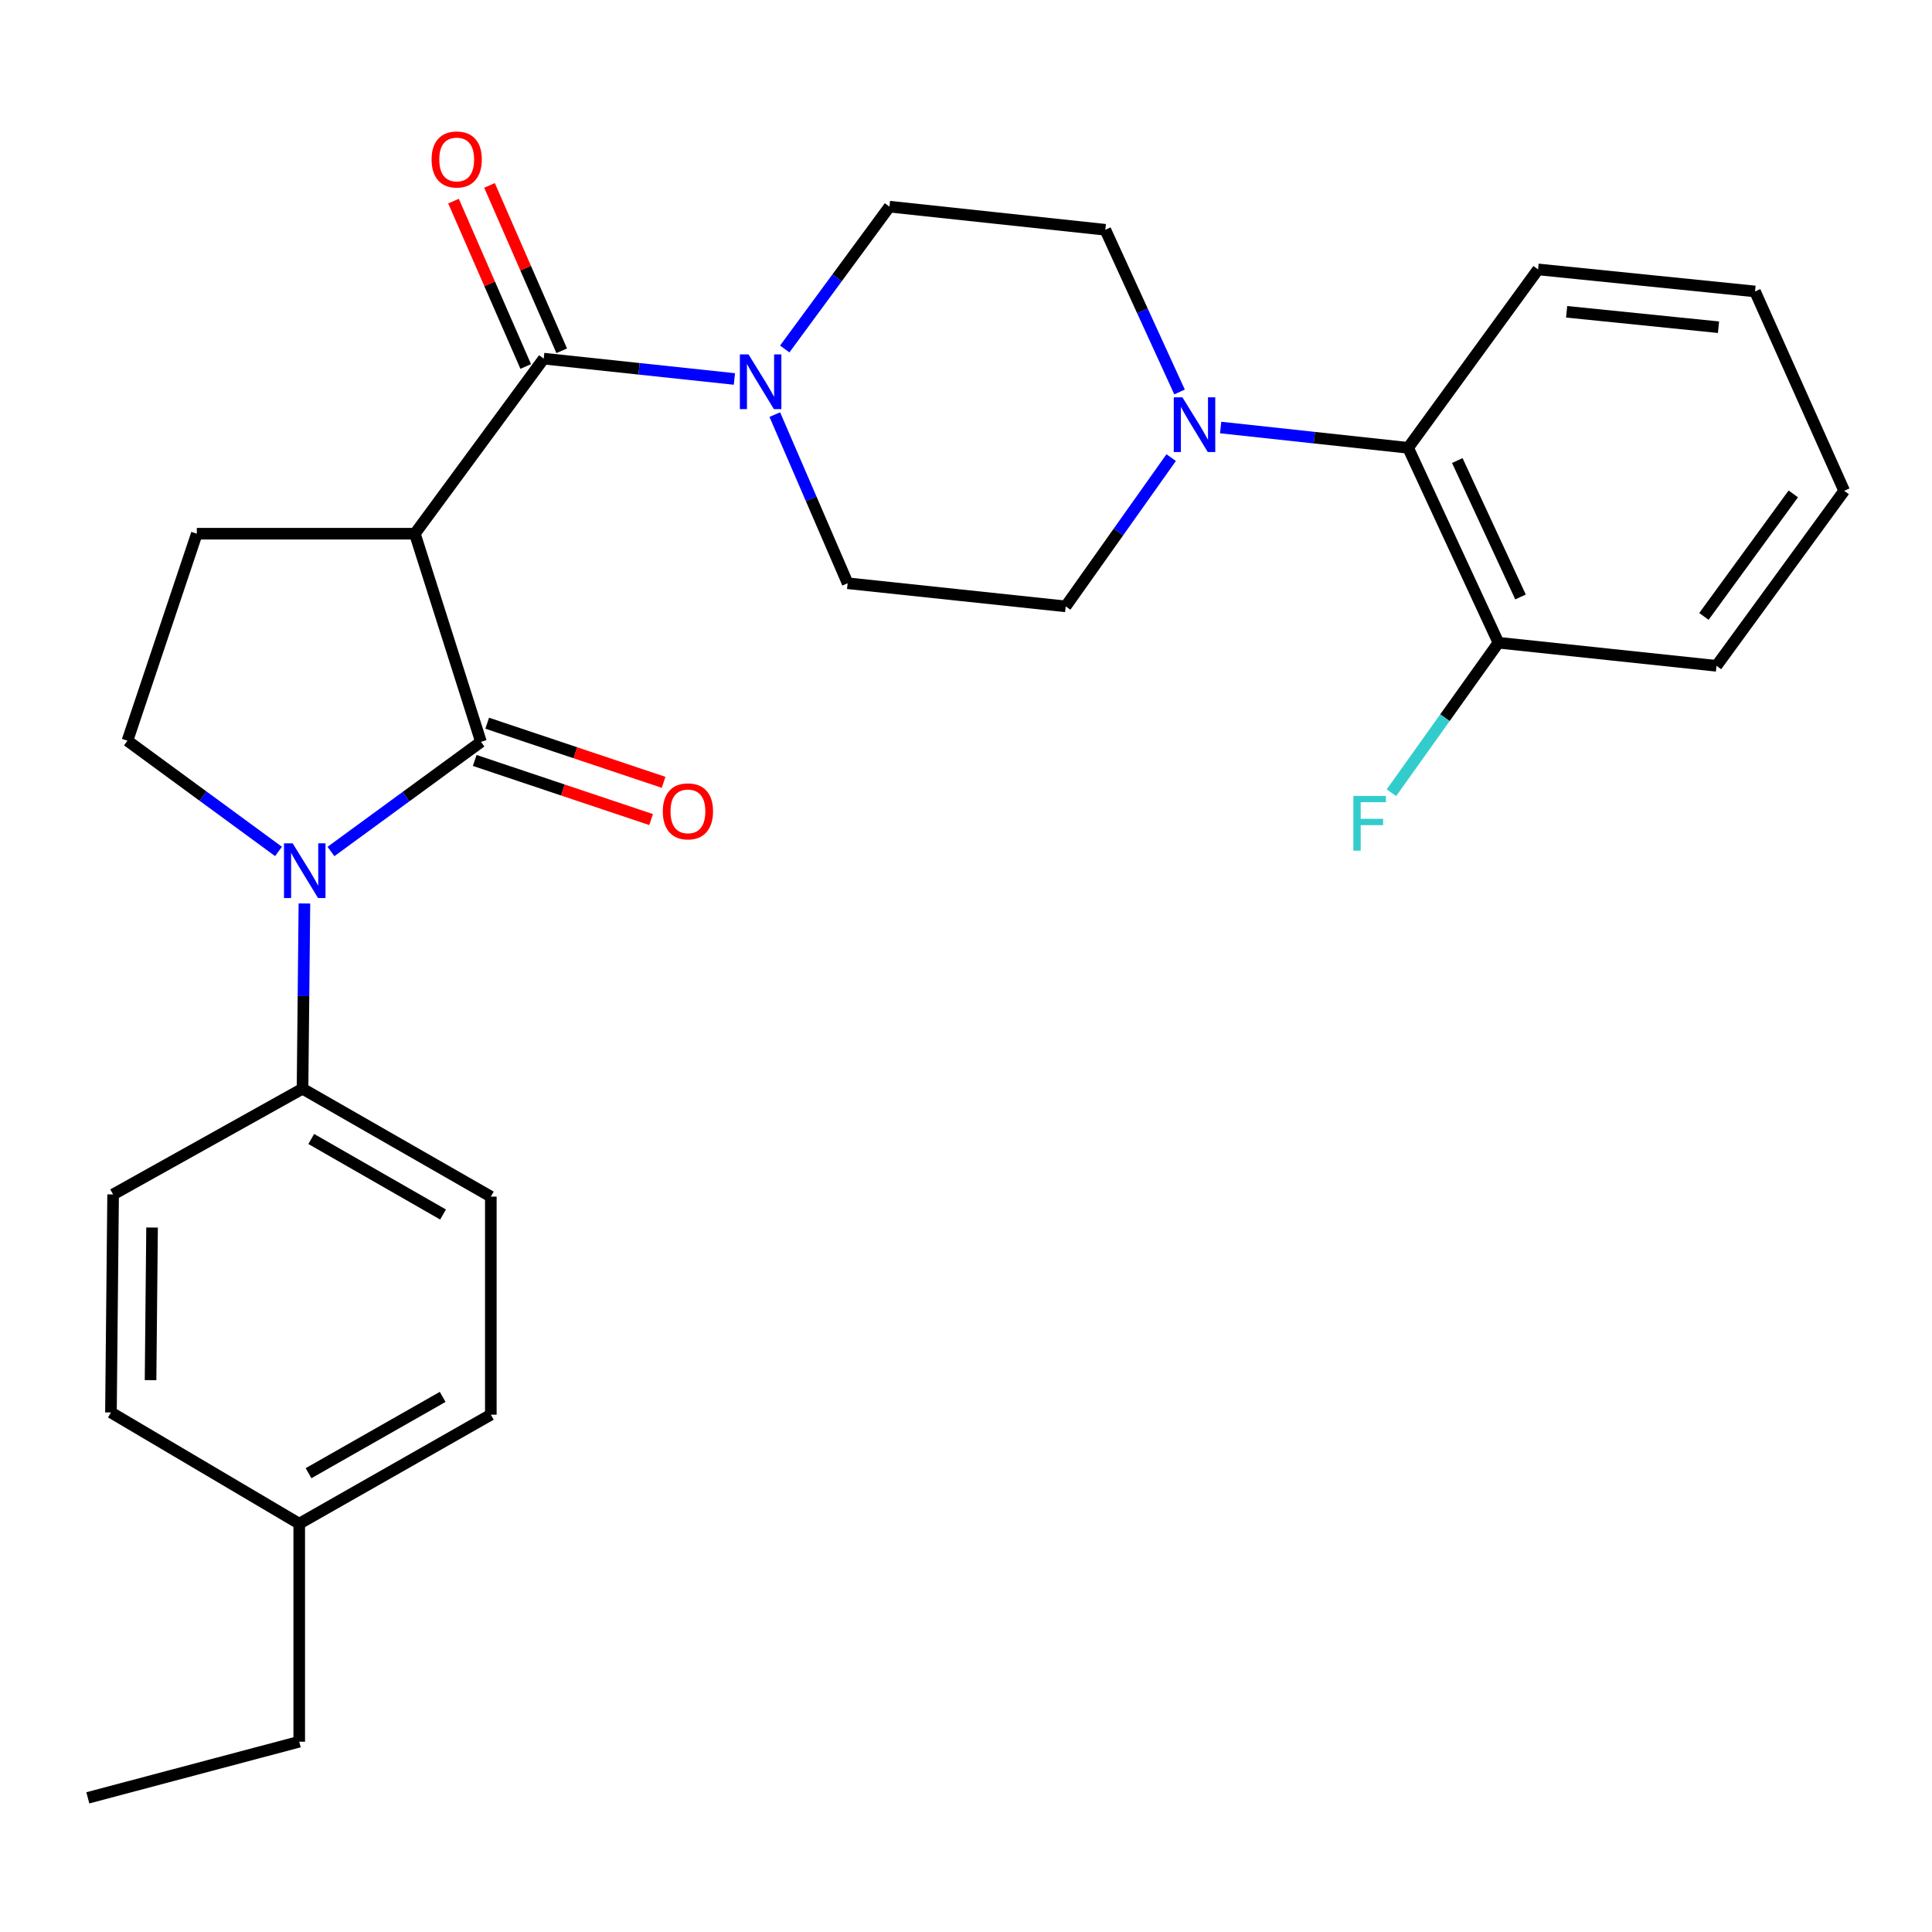 <?xml version='1.0' encoding='iso-8859-1'?>
<svg version='1.1' baseProfile='full'
              xmlns='http://www.w3.org/2000/svg'
                      xmlns:rdkit='http://www.rdkit.org/xml'
                      xmlns:xlink='http://www.w3.org/1999/xlink'
                  xml:space='preserve'
width='1000px' height='1000px' viewBox='0 0 1000 1000'>
<!-- END OF HEADER -->
<rect style='opacity:1.0;fill:#FFFFFF;stroke:none' width='1000' height='1000' x='0' y='0'> </rect>
<path class='bond-0' d='M 248.946,383.969 L 214.733,276.249' style='fill:none;fill-rule:evenodd;stroke:#000000;stroke-width:6px;stroke-linecap:butt;stroke-linejoin:miter;stroke-opacity:1' />
<path class='bond-1' d='M 248.946,383.969 L 210.124,412.353' style='fill:none;fill-rule:evenodd;stroke:#000000;stroke-width:6px;stroke-linecap:butt;stroke-linejoin:miter;stroke-opacity:1' />
<path class='bond-1' d='M 210.124,412.353 L 171.303,440.737' style='fill:none;fill-rule:evenodd;stroke:#0000FF;stroke-width:6px;stroke-linecap:butt;stroke-linejoin:miter;stroke-opacity:1' />
<path class='bond-9' d='M 245.715,393.608 L 291.364,408.909' style='fill:none;fill-rule:evenodd;stroke:#000000;stroke-width:6px;stroke-linecap:butt;stroke-linejoin:miter;stroke-opacity:1' />
<path class='bond-9' d='M 291.364,408.909 L 337.012,424.21' style='fill:none;fill-rule:evenodd;stroke:#FF0000;stroke-width:6px;stroke-linecap:butt;stroke-linejoin:miter;stroke-opacity:1' />
<path class='bond-9' d='M 252.176,374.331 L 297.825,389.632' style='fill:none;fill-rule:evenodd;stroke:#000000;stroke-width:6px;stroke-linecap:butt;stroke-linejoin:miter;stroke-opacity:1' />
<path class='bond-9' d='M 297.825,389.632 L 343.474,404.934' style='fill:none;fill-rule:evenodd;stroke:#FF0000;stroke-width:6px;stroke-linecap:butt;stroke-linejoin:miter;stroke-opacity:1' />
<path class='bond-2' d='M 214.733,276.249 L 281.43,185.629' style='fill:none;fill-rule:evenodd;stroke:#000000;stroke-width:6px;stroke-linecap:butt;stroke-linejoin:miter;stroke-opacity:1' />
<path class='bond-6' d='M 214.733,276.249 L 101.873,276.249' style='fill:none;fill-rule:evenodd;stroke:#000000;stroke-width:6px;stroke-linecap:butt;stroke-linejoin:miter;stroke-opacity:1' />
<path class='bond-5' d='M 144.154,440.699 L 105.06,412.046' style='fill:none;fill-rule:evenodd;stroke:#0000FF;stroke-width:6px;stroke-linecap:butt;stroke-linejoin:miter;stroke-opacity:1' />
<path class='bond-5' d='M 105.06,412.046 L 65.966,383.393' style='fill:none;fill-rule:evenodd;stroke:#000000;stroke-width:6px;stroke-linecap:butt;stroke-linejoin:miter;stroke-opacity:1' />
<path class='bond-8' d='M 157.565,467.637 L 157.076,515.576' style='fill:none;fill-rule:evenodd;stroke:#0000FF;stroke-width:6px;stroke-linecap:butt;stroke-linejoin:miter;stroke-opacity:1' />
<path class='bond-8' d='M 157.076,515.576 L 156.586,563.515' style='fill:none;fill-rule:evenodd;stroke:#000000;stroke-width:6px;stroke-linecap:butt;stroke-linejoin:miter;stroke-opacity:1' />
<path class='bond-3' d='M 281.43,185.629 L 330.779,190.892' style='fill:none;fill-rule:evenodd;stroke:#000000;stroke-width:6px;stroke-linecap:butt;stroke-linejoin:miter;stroke-opacity:1' />
<path class='bond-3' d='M 330.779,190.892 L 380.129,196.155' style='fill:none;fill-rule:evenodd;stroke:#0000FF;stroke-width:6px;stroke-linecap:butt;stroke-linejoin:miter;stroke-opacity:1' />
<path class='bond-10' d='M 290.746,181.561 L 272.061,138.764' style='fill:none;fill-rule:evenodd;stroke:#000000;stroke-width:6px;stroke-linecap:butt;stroke-linejoin:miter;stroke-opacity:1' />
<path class='bond-10' d='M 272.061,138.764 L 253.375,95.967' style='fill:none;fill-rule:evenodd;stroke:#FF0000;stroke-width:6px;stroke-linecap:butt;stroke-linejoin:miter;stroke-opacity:1' />
<path class='bond-10' d='M 272.114,189.696 L 253.428,146.899' style='fill:none;fill-rule:evenodd;stroke:#000000;stroke-width:6px;stroke-linecap:butt;stroke-linejoin:miter;stroke-opacity:1' />
<path class='bond-10' d='M 253.428,146.899 L 234.742,104.102' style='fill:none;fill-rule:evenodd;stroke:#FF0000;stroke-width:6px;stroke-linecap:butt;stroke-linejoin:miter;stroke-opacity:1' />
<path class='bond-11' d='M 401.034,214.602 L 419.885,258.245' style='fill:none;fill-rule:evenodd;stroke:#0000FF;stroke-width:6px;stroke-linecap:butt;stroke-linejoin:miter;stroke-opacity:1' />
<path class='bond-11' d='M 419.885,258.245 L 438.736,301.889' style='fill:none;fill-rule:evenodd;stroke:#000000;stroke-width:6px;stroke-linecap:butt;stroke-linejoin:miter;stroke-opacity:1' />
<path class='bond-12' d='M 406.181,180.628 L 433.285,143.794' style='fill:none;fill-rule:evenodd;stroke:#0000FF;stroke-width:6px;stroke-linecap:butt;stroke-linejoin:miter;stroke-opacity:1' />
<path class='bond-12' d='M 433.285,143.794 L 460.388,106.959' style='fill:none;fill-rule:evenodd;stroke:#000000;stroke-width:6px;stroke-linecap:butt;stroke-linejoin:miter;stroke-opacity:1' />
<path class='bond-4' d='M 610.531,202.885 L 591.319,160.908' style='fill:none;fill-rule:evenodd;stroke:#0000FF;stroke-width:6px;stroke-linecap:butt;stroke-linejoin:miter;stroke-opacity:1' />
<path class='bond-4' d='M 591.319,160.908 L 572.107,118.932' style='fill:none;fill-rule:evenodd;stroke:#000000;stroke-width:6px;stroke-linecap:butt;stroke-linejoin:miter;stroke-opacity:1' />
<path class='bond-7' d='M 631.801,221.283 L 680.319,226.537' style='fill:none;fill-rule:evenodd;stroke:#0000FF;stroke-width:6px;stroke-linecap:butt;stroke-linejoin:miter;stroke-opacity:1' />
<path class='bond-7' d='M 680.319,226.537 L 728.837,231.792' style='fill:none;fill-rule:evenodd;stroke:#000000;stroke-width:6px;stroke-linecap:butt;stroke-linejoin:miter;stroke-opacity:1' />
<path class='bond-30' d='M 606.197,236.861 L 578.896,275.361' style='fill:none;fill-rule:evenodd;stroke:#0000FF;stroke-width:6px;stroke-linecap:butt;stroke-linejoin:miter;stroke-opacity:1' />
<path class='bond-30' d='M 578.896,275.361 L 551.596,313.861' style='fill:none;fill-rule:evenodd;stroke:#000000;stroke-width:6px;stroke-linecap:butt;stroke-linejoin:miter;stroke-opacity:1' />
<path class='bond-28' d='M 65.966,383.393 L 101.873,276.249' style='fill:none;fill-rule:evenodd;stroke:#000000;stroke-width:6px;stroke-linecap:butt;stroke-linejoin:miter;stroke-opacity:1' />
<path class='bond-15' d='M 728.837,231.792 L 775.587,332.667' style='fill:none;fill-rule:evenodd;stroke:#000000;stroke-width:6px;stroke-linecap:butt;stroke-linejoin:miter;stroke-opacity:1' />
<path class='bond-15' d='M 754.296,238.374 L 787.021,308.987' style='fill:none;fill-rule:evenodd;stroke:#000000;stroke-width:6px;stroke-linecap:butt;stroke-linejoin:miter;stroke-opacity:1' />
<path class='bond-22' d='M 728.837,231.792 L 796.099,139.444' style='fill:none;fill-rule:evenodd;stroke:#000000;stroke-width:6px;stroke-linecap:butt;stroke-linejoin:miter;stroke-opacity:1' />
<path class='bond-16' d='M 156.586,563.515 L 254.051,619.369' style='fill:none;fill-rule:evenodd;stroke:#000000;stroke-width:6px;stroke-linecap:butt;stroke-linejoin:miter;stroke-opacity:1' />
<path class='bond-16' d='M 161.097,589.533 L 229.322,628.631' style='fill:none;fill-rule:evenodd;stroke:#000000;stroke-width:6px;stroke-linecap:butt;stroke-linejoin:miter;stroke-opacity:1' />
<path class='bond-17' d='M 156.586,563.515 L 58.545,618.239' style='fill:none;fill-rule:evenodd;stroke:#000000;stroke-width:6px;stroke-linecap:butt;stroke-linejoin:miter;stroke-opacity:1' />
<path class='bond-13' d='M 438.736,301.889 L 551.596,313.861' style='fill:none;fill-rule:evenodd;stroke:#000000;stroke-width:6px;stroke-linecap:butt;stroke-linejoin:miter;stroke-opacity:1' />
<path class='bond-14' d='M 460.388,106.959 L 572.107,118.932' style='fill:none;fill-rule:evenodd;stroke:#000000;stroke-width:6px;stroke-linecap:butt;stroke-linejoin:miter;stroke-opacity:1' />
<path class='bond-18' d='M 775.587,332.667 L 747.895,371.487' style='fill:none;fill-rule:evenodd;stroke:#000000;stroke-width:6px;stroke-linecap:butt;stroke-linejoin:miter;stroke-opacity:1' />
<path class='bond-18' d='M 747.895,371.487 L 720.203,410.307' style='fill:none;fill-rule:evenodd;stroke:#33CCCC;stroke-width:6px;stroke-linecap:butt;stroke-linejoin:miter;stroke-opacity:1' />
<path class='bond-23' d='M 775.587,332.667 L 888.458,344.629' style='fill:none;fill-rule:evenodd;stroke:#000000;stroke-width:6px;stroke-linecap:butt;stroke-linejoin:miter;stroke-opacity:1' />
<path class='bond-19' d='M 254.051,619.369 L 254.051,732.24' style='fill:none;fill-rule:evenodd;stroke:#000000;stroke-width:6px;stroke-linecap:butt;stroke-linejoin:miter;stroke-opacity:1' />
<path class='bond-20' d='M 58.545,618.239 L 57.427,731.088' style='fill:none;fill-rule:evenodd;stroke:#000000;stroke-width:6px;stroke-linecap:butt;stroke-linejoin:miter;stroke-opacity:1' />
<path class='bond-20' d='M 78.708,635.368 L 77.925,714.362' style='fill:none;fill-rule:evenodd;stroke:#000000;stroke-width:6px;stroke-linecap:butt;stroke-linejoin:miter;stroke-opacity:1' />
<path class='bond-29' d='M 254.051,732.24 L 154.881,788.659' style='fill:none;fill-rule:evenodd;stroke:#000000;stroke-width:6px;stroke-linecap:butt;stroke-linejoin:miter;stroke-opacity:1' />
<path class='bond-29' d='M 229.122,723.031 L 159.703,762.524' style='fill:none;fill-rule:evenodd;stroke:#000000;stroke-width:6px;stroke-linecap:butt;stroke-linejoin:miter;stroke-opacity:1' />
<path class='bond-21' d='M 57.427,731.088 L 154.881,788.659' style='fill:none;fill-rule:evenodd;stroke:#000000;stroke-width:6px;stroke-linecap:butt;stroke-linejoin:miter;stroke-opacity:1' />
<path class='bond-24' d='M 154.881,788.659 L 154.881,901.507' style='fill:none;fill-rule:evenodd;stroke:#000000;stroke-width:6px;stroke-linecap:butt;stroke-linejoin:miter;stroke-opacity:1' />
<path class='bond-26' d='M 796.099,139.444 L 908.394,150.852' style='fill:none;fill-rule:evenodd;stroke:#000000;stroke-width:6px;stroke-linecap:butt;stroke-linejoin:miter;stroke-opacity:1' />
<path class='bond-26' d='M 810.888,161.382 L 889.495,169.367' style='fill:none;fill-rule:evenodd;stroke:#000000;stroke-width:6px;stroke-linecap:butt;stroke-linejoin:miter;stroke-opacity:1' />
<path class='bond-31' d='M 888.458,344.629 L 954.545,254.032' style='fill:none;fill-rule:evenodd;stroke:#000000;stroke-width:6px;stroke-linecap:butt;stroke-linejoin:miter;stroke-opacity:1' />
<path class='bond-31' d='M 881.946,319.058 L 928.207,255.64' style='fill:none;fill-rule:evenodd;stroke:#000000;stroke-width:6px;stroke-linecap:butt;stroke-linejoin:miter;stroke-opacity:1' />
<path class='bond-25' d='M 154.881,901.507 L 45.455,930.558' style='fill:none;fill-rule:evenodd;stroke:#000000;stroke-width:6px;stroke-linecap:butt;stroke-linejoin:miter;stroke-opacity:1' />
<path class='bond-27' d='M 908.394,150.852 L 954.545,254.032' style='fill:none;fill-rule:evenodd;stroke:#000000;stroke-width:6px;stroke-linecap:butt;stroke-linejoin:miter;stroke-opacity:1' />
<path  class='atom-2' d='M 151.478 436.495
L 160.758 451.495
Q 161.678 452.975, 163.158 455.655
Q 164.638 458.335, 164.718 458.495
L 164.718 436.495
L 168.478 436.495
L 168.478 464.815
L 164.598 464.815
L 154.638 448.415
Q 153.478 446.495, 152.238 444.295
Q 151.038 442.095, 150.678 441.415
L 150.678 464.815
L 146.998 464.815
L 146.998 436.495
L 151.478 436.495
' fill='#0000FF'/>
<path  class='atom-4' d='M 387.431 183.442
L 396.711 198.442
Q 397.631 199.922, 399.111 202.602
Q 400.591 205.282, 400.671 205.442
L 400.671 183.442
L 404.431 183.442
L 404.431 211.762
L 400.551 211.762
L 390.591 195.362
Q 389.431 193.442, 388.191 191.242
Q 386.991 189.042, 386.631 188.362
L 386.631 211.762
L 382.951 211.762
L 382.951 183.442
L 387.431 183.442
' fill='#0000FF'/>
<path  class='atom-5' d='M 612.021 205.659
L 621.301 220.659
Q 622.221 222.139, 623.701 224.819
Q 625.181 227.499, 625.261 227.659
L 625.261 205.659
L 629.021 205.659
L 629.021 233.979
L 625.141 233.979
L 615.181 217.579
Q 614.021 215.659, 612.781 213.459
Q 611.581 211.259, 611.221 210.579
L 611.221 233.979
L 607.541 233.979
L 607.541 205.659
L 612.021 205.659
' fill='#0000FF'/>
<path  class='atom-10' d='M 343.068 419.956
Q 343.068 413.156, 346.428 409.356
Q 349.788 405.556, 356.068 405.556
Q 362.348 405.556, 365.708 409.356
Q 369.068 413.156, 369.068 419.956
Q 369.068 426.836, 365.668 430.756
Q 362.268 434.636, 356.068 434.636
Q 349.828 434.636, 346.428 430.756
Q 343.068 426.876, 343.068 419.956
M 356.068 431.436
Q 360.388 431.436, 362.708 428.556
Q 365.068 425.636, 365.068 419.956
Q 365.068 414.396, 362.708 411.596
Q 360.388 408.756, 356.068 408.756
Q 351.748 408.756, 349.388 411.556
Q 347.068 414.356, 347.068 419.956
Q 347.068 425.676, 349.388 428.556
Q 351.748 431.436, 356.068 431.436
' fill='#FF0000'/>
<path  class='atom-11' d='M 223.386 82.54
Q 223.386 75.74, 226.746 71.94
Q 230.106 68.14, 236.386 68.14
Q 242.666 68.14, 246.026 71.94
Q 249.386 75.74, 249.386 82.54
Q 249.386 89.42, 245.986 93.34
Q 242.586 97.22, 236.386 97.22
Q 230.146 97.22, 226.746 93.34
Q 223.386 89.46, 223.386 82.54
M 236.386 94.02
Q 240.706 94.02, 243.026 91.14
Q 245.386 88.22, 245.386 82.54
Q 245.386 76.98, 243.026 74.18
Q 240.706 71.34, 236.386 71.34
Q 232.066 71.34, 229.706 74.14
Q 227.386 76.94, 227.386 82.54
Q 227.386 88.26, 229.706 91.14
Q 232.066 94.02, 236.386 94.02
' fill='#FF0000'/>
<path  class='atom-19' d='M 700.493 411.974
L 717.333 411.974
L 717.333 415.214
L 704.293 415.214
L 704.293 423.814
L 715.893 423.814
L 715.893 427.094
L 704.293 427.094
L 704.293 440.294
L 700.493 440.294
L 700.493 411.974
' fill='#33CCCC'/>
</svg>
